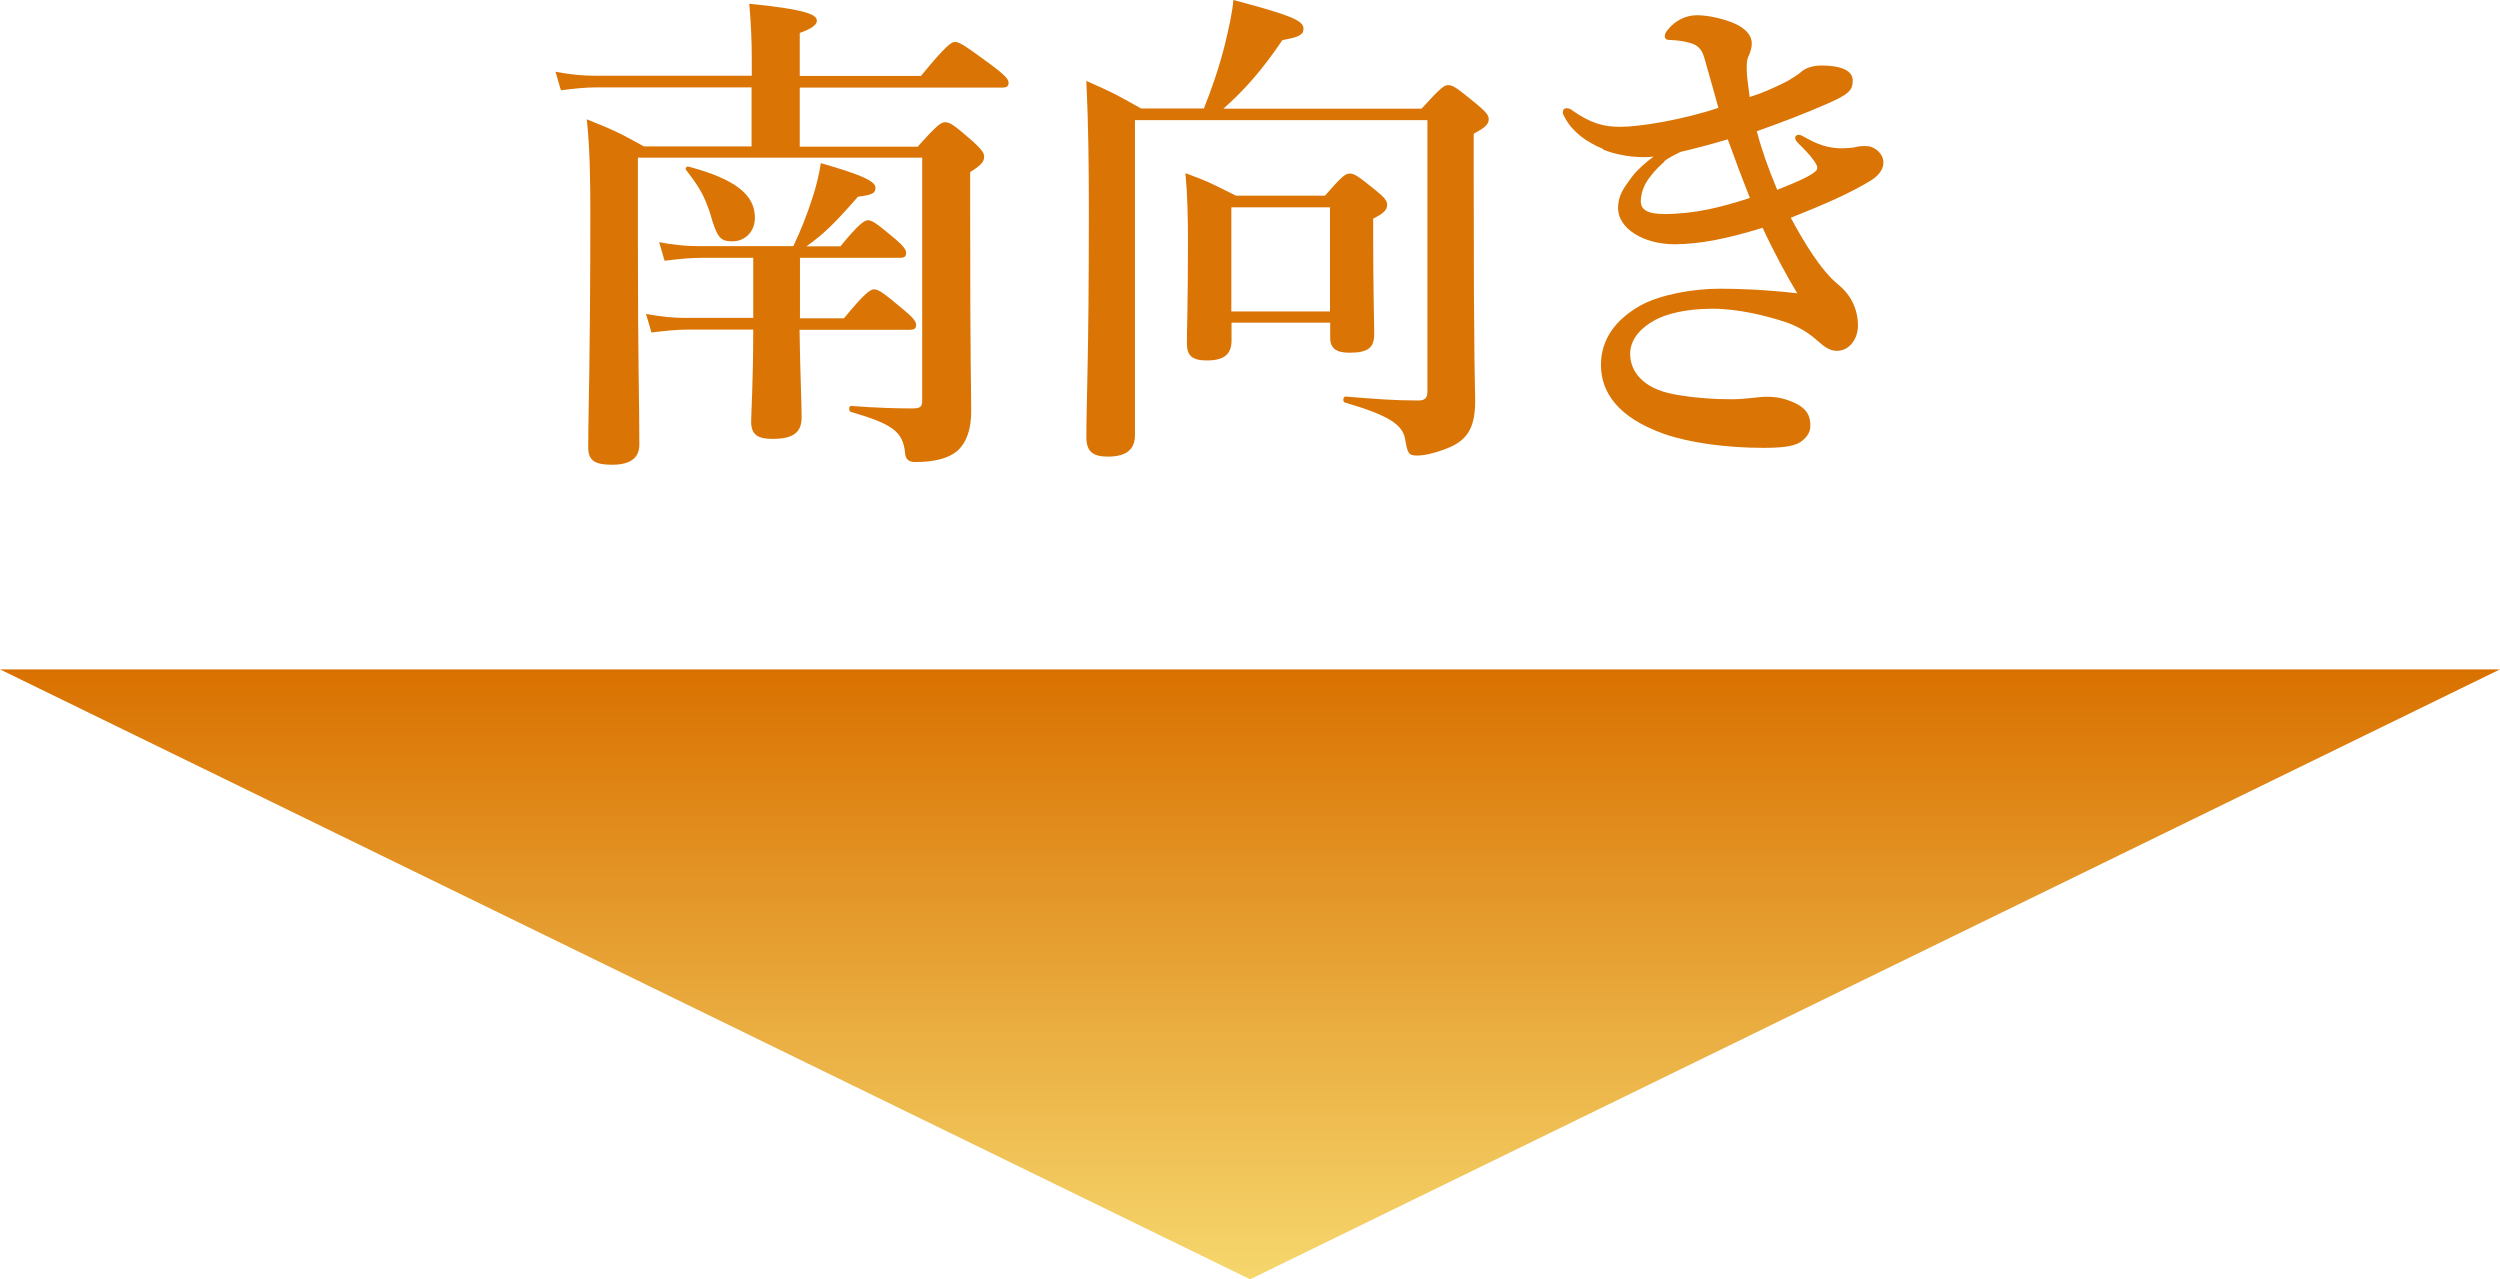 <?xml version="1.0" encoding="UTF-8"?><svg id="_レイヤー_1" xmlns="http://www.w3.org/2000/svg" xmlns:xlink="http://www.w3.org/1999/xlink" viewBox="0 0 119.85 61.33"><defs><style>.cls-1{fill:url(#_名称未設定グラデーション_8);}.cls-2{fill:#da7405;}</style><linearGradient id="_名称未設定グラデーション_8" x1="-593.64" y1="1322.26" x2="-593.64" y2="1351.5" gradientTransform="translate(653.56 1383.59) scale(1 -1)" gradientUnits="userSpaceOnUse"><stop offset="0" stop-color="#f6d76d"/><stop offset="1" stop-color="#d97100"/></linearGradient></defs><polygon class="cls-1" points="59.93 61.33 59.93 61.33 0 32.09 119.85 32.09 59.93 61.33"/><path class="cls-2" d="M44.01,7.01c.91-1.01,1.1-1.15,1.3-1.15.24,0,.43.14,1.32.91.41.38.55.55.55.74,0,.24-.14.41-.67.74v1.9c0,7.71.05,8.45.05,9.55,0,.89-.22,1.51-.67,1.92-.43.36-1.1.53-2.02.53-.31,0-.46-.14-.48-.43-.1-1.03-.6-1.39-2.59-1.97-.12-.02-.12-.29,0-.29,1.27.1,2.28.12,2.93.12.43,0,.48-.1.48-.41V7.56h-13.63v3.7c0,6.43.07,7.78.07,10.06,0,.65-.46.96-1.3.96-.79,0-1.15-.17-1.15-.82,0-1.9.1-3.77.1-11.4,0-1.37-.02-2.98-.17-4.34,1.32.53,1.51.62,2.74,1.3h5.16v-2.83h-7.44c-.5,0-1.03.05-1.7.14l-.26-.89c.74.14,1.32.19,1.87.19h7.54v-.86c0-.89-.05-1.8-.12-2.59,2.9.29,3.24.55,3.24.82,0,.19-.26.38-.82.58v2.06h5.81c1.18-1.44,1.46-1.63,1.63-1.63.22,0,.5.19,1.78,1.13.6.46.79.65.79.82s-.07.24-.31.24h-9.7v2.83h5.69ZM38.32,15.26h2.14c.98-1.2,1.27-1.39,1.44-1.39.22,0,.48.19,1.42.98.41.34.6.55.6.72s-.07.24-.31.24h-5.28c.02,1.68.1,3.55.1,4.2,0,.74-.43,1.03-1.39,1.03-.7,0-1.03-.19-1.03-.82,0-.43.1-1.9.1-4.42h-3.1c-.53,0-1.06.05-1.78.14l-.26-.89c.77.14,1.32.19,1.9.19h3.24v-2.88h-2.47c-.53,0-1.06.05-1.78.14l-.26-.89c.74.14,1.32.19,1.87.19h4.56c.34-.7.65-1.49.89-2.23.22-.65.36-1.27.43-1.75,1.92.55,2.62.86,2.62,1.18,0,.26-.14.34-.84.43-1.15,1.32-1.66,1.8-2.47,2.38h1.63c.86-1.06,1.15-1.25,1.32-1.25.22,0,.46.19,1.3.89.34.29.53.5.53.67s-.07.24-.31.24h-4.78v2.88ZM35.11,11.57c-.6,0-.74-.19-1.08-1.39-.29-.82-.46-1.15-1.13-2.02-.07-.1,0-.19.12-.17,2.23.6,3.17,1.34,3.17,2.45,0,.65-.46,1.13-1.08,1.13Z"/><path class="cls-2" d="M57.71,5.21c.36-.89.74-1.99,1.01-3.07.19-.79.36-1.54.41-2.14,2.71.72,3.36.98,3.36,1.37,0,.29-.19.41-1.01.55-.96,1.42-1.82,2.4-2.83,3.29h9.5c.89-.98,1.08-1.13,1.27-1.13.24,0,.43.14,1.37.91.43.36.58.53.58.72,0,.24-.17.41-.72.7v2.11c0,9.41.07,10.06.07,10.68,0,1.2-.31,1.82-1.15,2.21-.53.24-1.2.43-1.63.43s-.46-.12-.58-.79c-.12-.72-.84-1.15-2.88-1.75-.12-.02-.1-.29.02-.29,1.46.12,2.33.19,3.5.19.31,0,.43-.12.43-.43V5.76h-14.02v15.1c0,.7-.43,1.03-1.3,1.03-.74,0-1.03-.26-1.03-.94,0-1.78.12-3.58.12-10.78,0-2.09-.02-4.18-.12-6.29,1.25.55,1.44.65,2.62,1.32h3ZM59.04,15.48v.84c0,.65-.34.96-1.18.96-.7,0-.96-.22-.96-.82,0-.82.05-1.63.05-4.94,0-1.06-.02-2.14-.12-3.22,1.18.43,1.34.55,2.42,1.08h4.27c.79-.91.98-1.06,1.18-1.06.24,0,.43.14,1.27.82.38.31.53.48.53.67,0,.24-.14.41-.67.67v.91c0,2.4.05,4.06.05,4.61,0,.65-.26.91-1.2.91-.62,0-.91-.22-.91-.7v-.74h-4.73ZM63.76,9.94h-4.73v4.99h4.73v-4.99Z"/><path class="cls-2" d="M76.87,7.15c-.86-.36-1.49-.84-1.85-1.51-.05-.1-.1-.17-.1-.26s.05-.19.17-.19.19.02.31.12c.89.62,1.51.77,2.28.77.94,0,3-.34,4.7-.91-.14-.5-.43-1.56-.67-2.38-.14-.5-.38-.65-.72-.74-.19-.05-.41-.1-.7-.12-.12,0-.24-.02-.31-.02s-.17-.05-.17-.17c0-.14.07-.22.14-.31.34-.43.86-.7,1.39-.7.48,0,1.1.12,1.68.34.62.24.96.6.96,1.01,0,.19-.05.38-.14.58-.12.24-.1.46-.1.72,0,.24.07.77.14,1.27.6-.19.98-.36,1.63-.67.14-.07.24-.12.5-.29.12-.07.22-.14.36-.26.19-.17.55-.29.94-.29.91,0,1.51.22,1.51.72,0,.46-.19.65-1.1,1.06-1.08.48-2.38.98-3.5,1.37.24.91.55,1.78.98,2.81.86-.34,1.46-.6,1.75-.82.14-.1.17-.14.17-.26s-.26-.53-.89-1.13c-.12-.12-.17-.19-.17-.29,0-.07.07-.14.17-.14s.19.07.48.22c.65.36,1.18.43,1.61.43.14,0,.46-.02.6-.05.19-.05.34-.07.65-.05.34.05.7.36.72.74.02.26-.12.6-.58.89-1.01.62-2.18,1.13-3.86,1.8.62,1.15,1.44,2.52,2.26,3.19.62.5.96,1.18.96,1.99,0,.62-.41,1.2-1.01,1.2-.38,0-.65-.24-.98-.53-.41-.36-.86-.62-1.39-.82-1.01-.34-2.38-.67-3.58-.67-1.32,0-2.26.26-2.78.55-.58.31-1.18.86-1.18,1.61,0,.84.6,1.66,2.09,1.94,1.03.19,2.02.24,2.76.24s1.27-.12,1.7-.12c.53,0,.91.1,1.37.31.53.26.72.58.72,1.08,0,.26-.12.53-.46.77-.34.24-1.03.29-1.78.29-1.78,0-3.55-.24-4.78-.67-2.21-.79-3.02-1.99-3.02-3.31,0-1.22.7-2.18,1.92-2.86.94-.5,2.45-.79,3.79-.79.94,0,2.21.05,3.7.22-.48-.79-1.13-1.99-1.66-3.14-1.61.5-3,.79-4.22.79-1.51,0-2.71-.77-2.71-1.73,0-.65.31-1.01.67-1.51.26-.34.67-.7,1.03-.96-.91.1-1.9-.12-2.42-.34ZM79.79,7.75c-.36.31-.7.7-.89,1.03-.17.31-.24.62-.24.86,0,.41.31.62,1.13.62,1.42,0,2.69-.31,4.1-.77-.38-.96-.6-1.54-1.06-2.81-1.06.31-1.46.41-2.26.6-.48.24-.7.36-.79.46Z"/></svg>